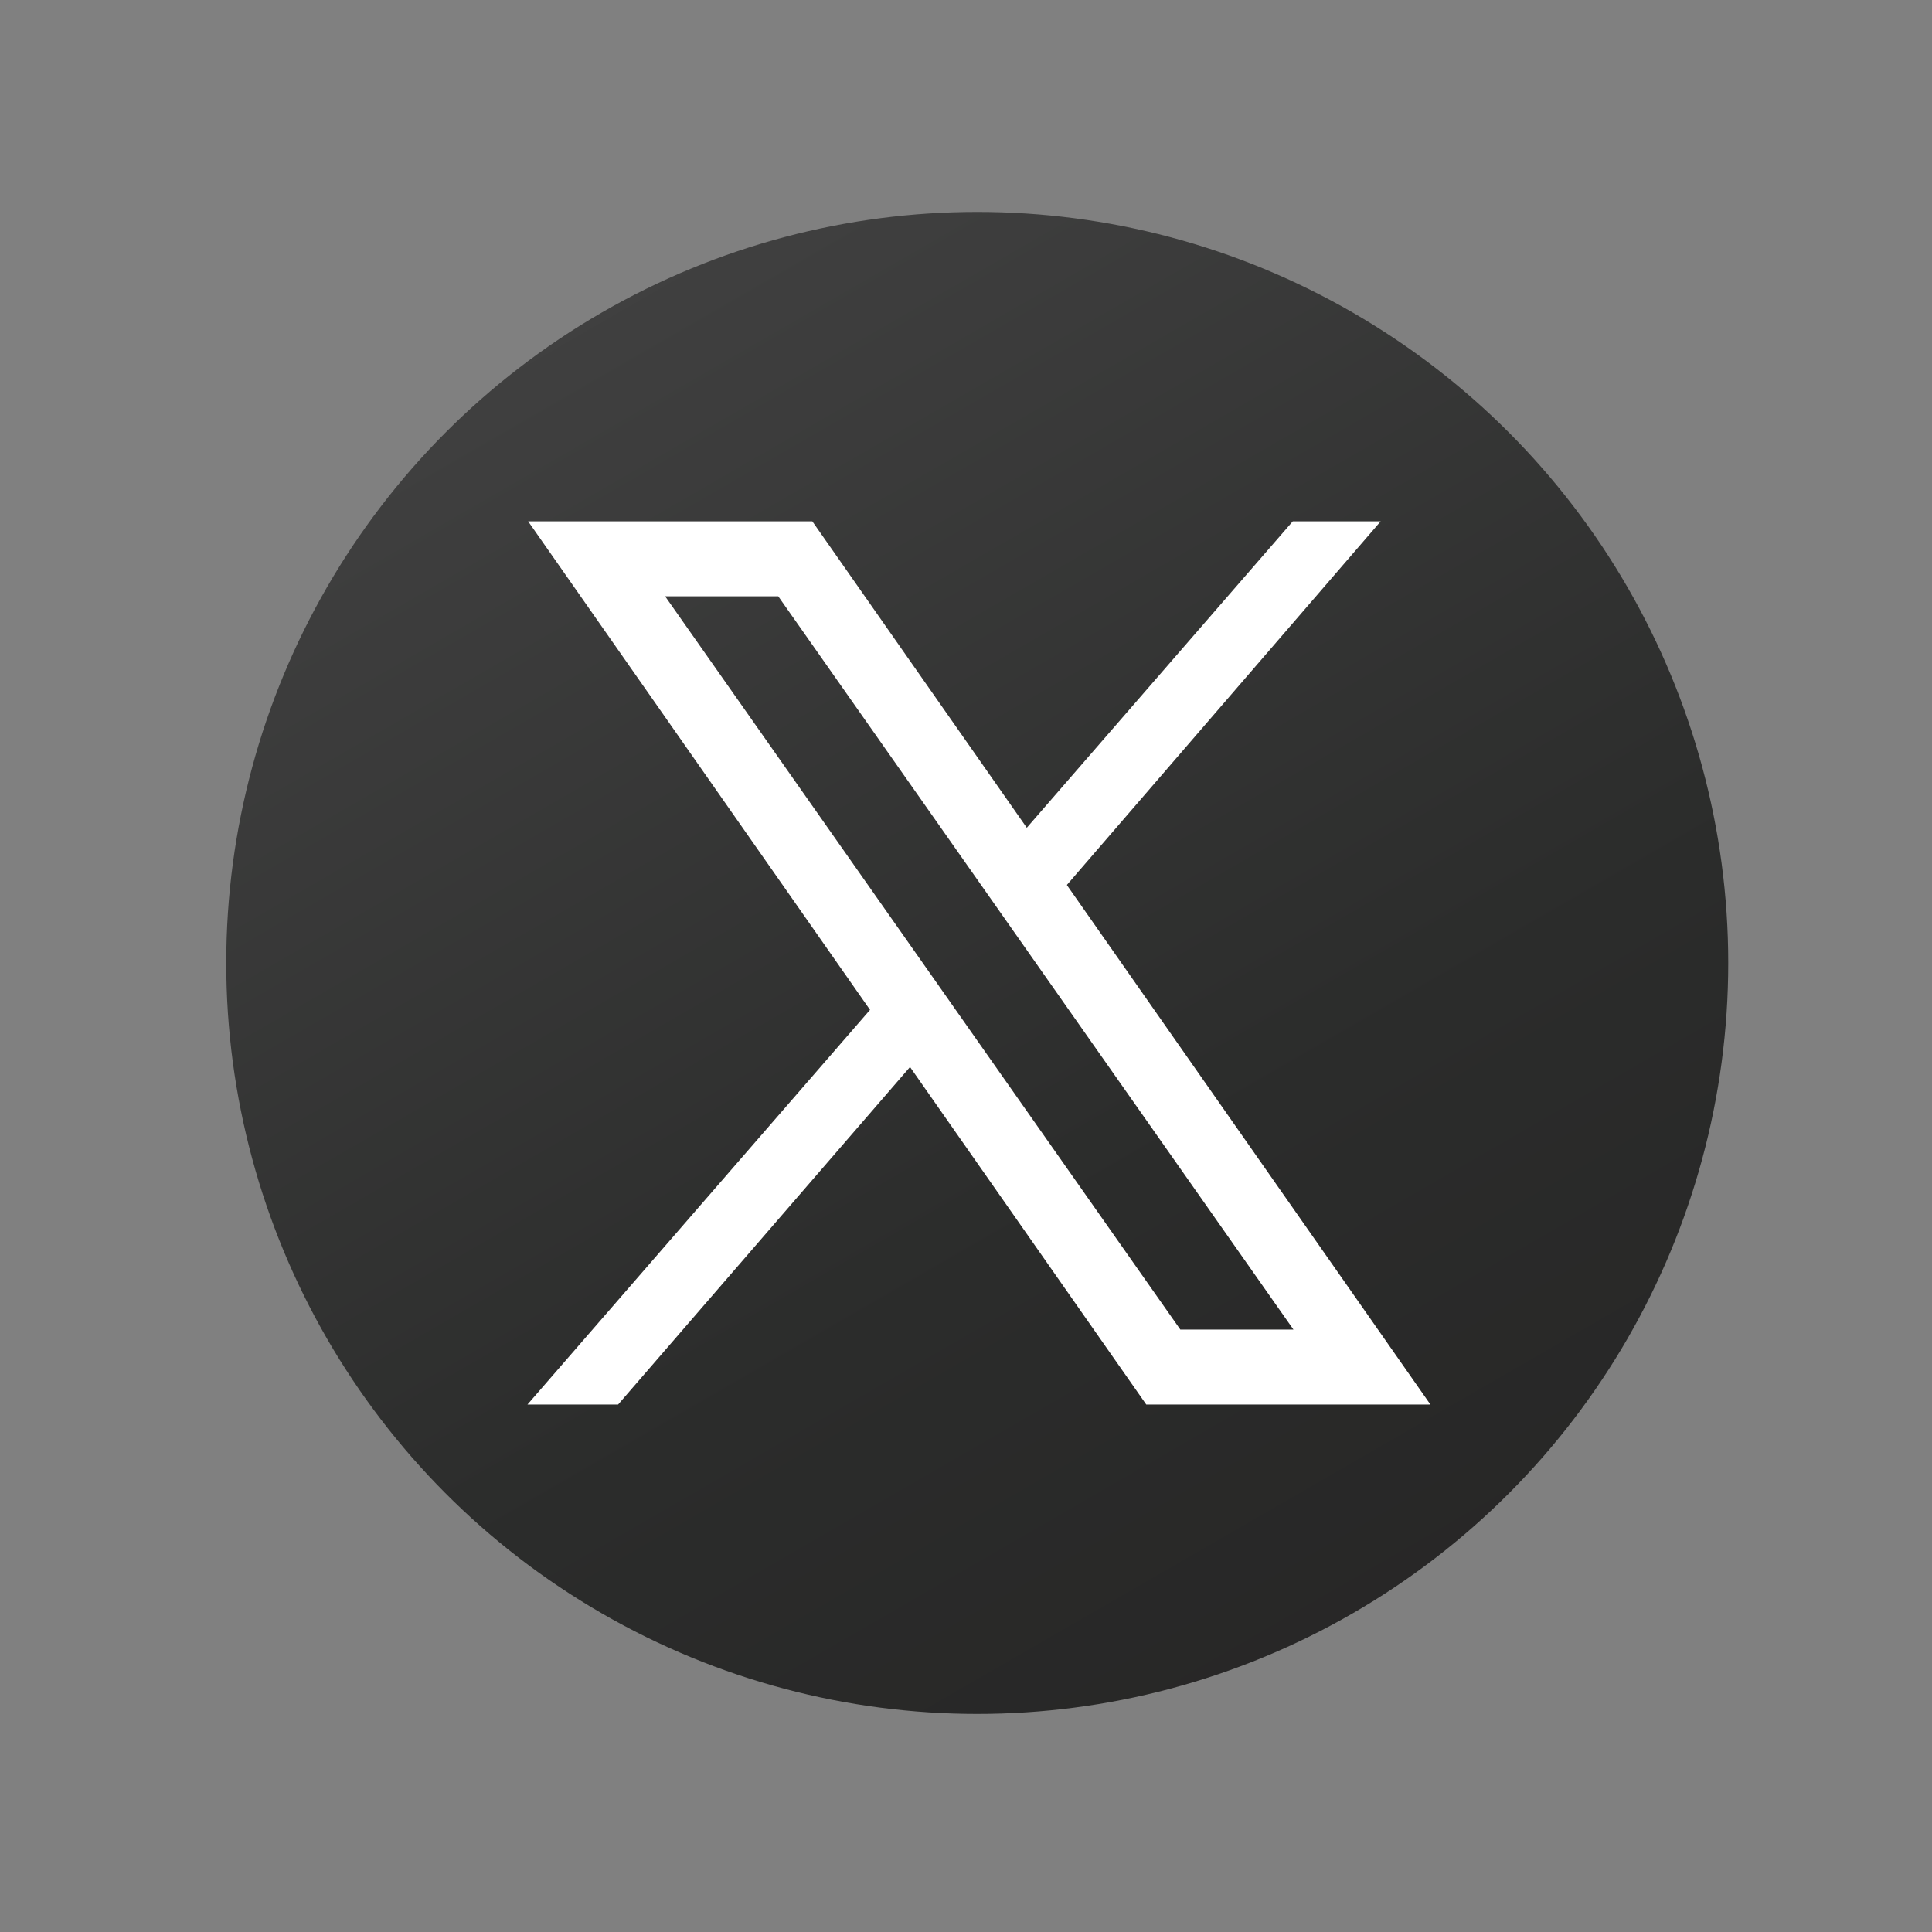 <?xml version="1.0" encoding="utf-8"?>
<!-- Generator: Adobe Illustrator 22.1.0, SVG Export Plug-In . SVG Version: 6.00 Build 0)  -->
<svg version="1.1" id="Layer_1" xmlns="http://www.w3.org/2000/svg" xmlns:xlink="http://www.w3.org/1999/xlink" x="0px" y="0px"
	 viewBox="0 0 283.5 283.5" style="enable-background:new 0 0 283.5 283.5;" xml:space="preserve">
<rect x="0" y="0" width="283.5" height="283.5" fill="#808080" stroke="none"/>
<style type="text/css">
	.st0{fill:url(#SVGID_1_);}
	.st1{fill:#FFFFFF;}
</style>
<linearGradient id="SVGID_1_" gradientUnits="userSpaceOnUse" x1="49.703" y1="-21.014" x2="214.844" y2="265.025">
	<stop  offset="0" style="stop-color:#4C4C4C"/>
	<stop  offset="0.247" style="stop-color:#3F3F3F"/>
	<stop  offset="0.686" style="stop-color:#2B2C2B"/>
	<stop  offset="1" style="stop-color:#262525"/>
</linearGradient>
<circle class="st0" cx="143.4" cy="141.3" r="110.2"/>
<path class="st1" d="M209.9,206.1h-41.7L77.5,76.5h41.7L209.9,206.1z M173.2,195.1h16.6L114.2,87.5H97.6L173.2,195.1z"/>
<polygon class="st1" points="90.7,206.1 137.4,152.1 131.3,144 77.4,206.1 "/>
<polygon class="st1" points="146.3,126.5 152.2,134.9 202.6,76.5 189.7,76.5 "/>
</svg>
